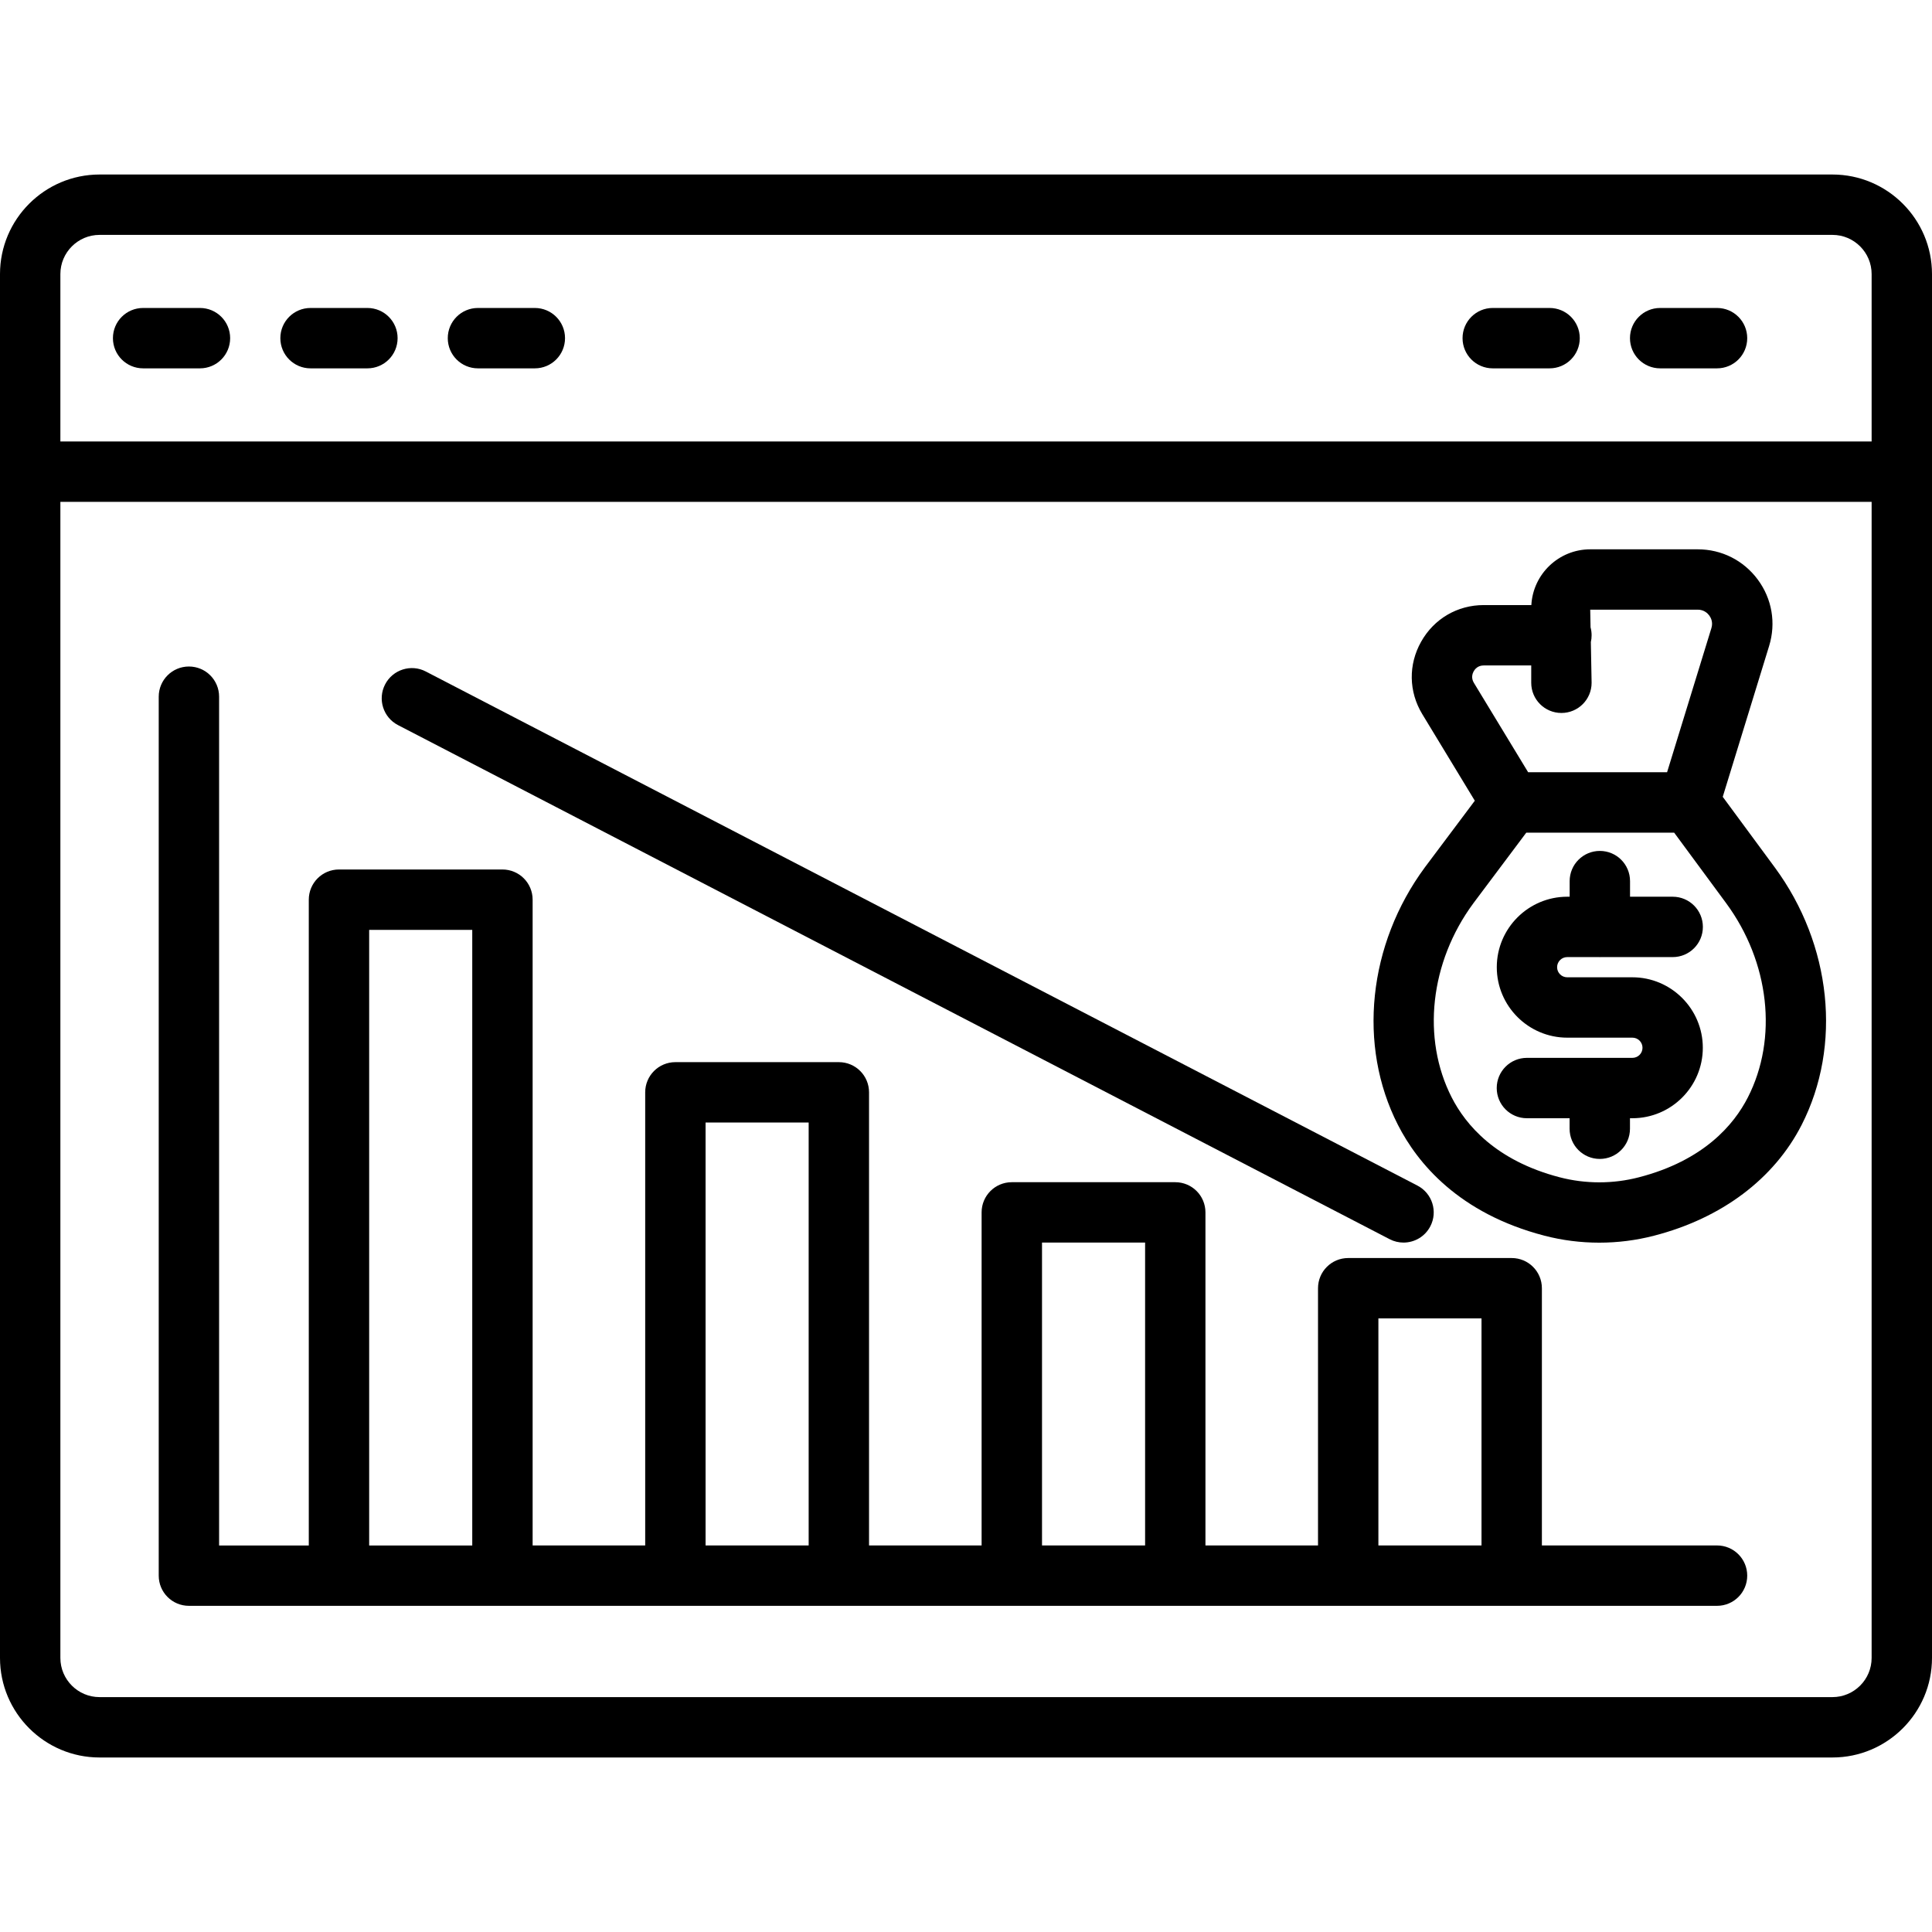 <svg xmlns="http://www.w3.org/2000/svg" xml:space="preserve" id="Layer_1" x="0" y="0" style="enable-background:new 0 0 64 64" version="1.1" viewBox="0 0 64 64">
  <g>
    <g>
      <g>
        <path d="M51.916,31.705h1.065c0.005,0,0.009,0.003,0.015,0.003s0.009-0.003,0.015-0.003h2.399c0.553,0,1-0.447,1-1s-0.447-1-1-1
				h-1.413v-0.517c0-0.553-0.447-1-1-1s-1,0.447-1,1v0.517h-0.079c-1.287,0-2.335,1.048-2.335,2.335s1.048,2.334,2.335,2.334h2.158
				c0.185,0,0.334,0.15,0.334,0.335s-0.149,0.334-0.334,0.334H53c-0.002,0-0.003-0.001-0.005-0.001s-0.003,0.001-0.005,0.001h-2.409
				c-0.553,0-1,0.447-1,1s0.447,1,1,1h1.414v0.348c0,0.553,0.447,1,1,1s1-0.447,1-1v-0.348h0.079c1.287,0,2.334-1.047,2.334-2.334
				s-1.047-2.335-2.334-2.335h-2.158c-0.185,0-0.335-0.149-0.335-0.334S51.731,31.705,51.916,31.705z"/>
      </g>
      <g>
        <path d="M57.068,26.396l1.537-4.999c0.232-0.758,0.096-1.559-0.375-2.196c-0.472-0.638-1.197-1.004-1.99-1.004h-3.561
				c-1.042,0-1.896,0.819-1.951,1.847h-1.578c-0.871,0-1.646,0.453-2.073,1.213c-0.428,0.759-0.413,1.656,0.038,2.4l1.74,2.868
				l-1.655,2.208c-1.884,2.554-2.233,5.903-0.891,8.532c0.647,1.266,2.014,2.93,4.85,3.668c0.595,0.155,1.207,0.232,1.82,0.232
				c0.61,0,1.221-0.077,1.814-0.231c2.239-0.578,3.975-1.882,4.888-3.669c1.343-2.628,0.994-5.977-0.89-8.532L57.068,26.396z
				 M48.818,22.237c0.041-0.072,0.138-0.193,0.331-0.193h1.575v0.574c0,0.553,0.447,1,1,1s1-0.447,1-1l-0.025-1.349
				c0.017-0.072,0.025-0.148,0.025-0.226c0-0.091-0.012-0.179-0.035-0.263l-0.011-0.584h3.561c0.208,0,0.328,0.12,0.382,0.192
				c0.053,0.072,0.133,0.222,0.071,0.42l-1.468,4.774h-4.602l-1.799-2.964C48.725,22.455,48.778,22.31,48.818,22.237z
				 M57.899,36.355c-0.459,0.899-1.458,2.088-3.607,2.644c-0.861,0.224-1.771,0.223-2.63-0.001
				c-2.118-0.552-3.111-1.741-3.572-2.643c-1.001-1.96-0.719-4.485,0.714-6.429l1.756-2.343h4.899l1.723,2.337
				C58.619,31.871,58.901,34.396,57.899,36.355z"/>
      </g>
      <g>
        <path d="M60.702,5.781H3.298C1.479,5.781,0,7.261,0,9.079v45.842c0,1.818,1.479,3.298,3.298,3.298h57.404
				c1.818,0,3.298-1.479,3.298-3.298V9.079C64,7.261,62.521,5.781,60.702,5.781z M3.298,7.781h57.404
				C61.418,7.781,62,8.363,62,9.079v5.545H2V9.079C2,8.363,2.582,7.781,3.298,7.781z M60.702,56.219H3.298
				C2.582,56.219,2,55.637,2,54.921V16.624h60v38.297C62,55.637,61.418,56.219,60.702,56.219z"/>
      </g>
      <g>
        <path d="M56.879,51.195h-5.802v-8.521c0-0.553-0.447-1-1-1h-5.416c-0.553,0-1,0.447-1,1v8.521h-3.729V40.162c0-0.553-0.447-1-1-1
				h-5.415c-0.553,0-1,0.447-1,1v11.033h-3.729v-15.01c0-0.553-0.447-1-1-1h-5.415c-0.553,0-1,0.447-1,1v15.01h-3.729V29.803
				c0-0.553-0.447-1-1-1h-5.415c-0.553,0-1,0.447-1,1v21.393H7.258V23.079c0-0.553-0.447-1-1-1s-1,0.447-1,1v29.116
				c0,0.553,0.447,1,1,1h4.971h5.415h5.729h5.415h5.729h5.415h5.729h5.416h6.802c0.553,0,1-0.447,1-1S57.432,51.195,56.879,51.195z
				 M12.229,51.195V30.803h3.415v20.393H12.229z M23.373,51.195v-14.01h3.415v14.01H23.373z M34.518,51.195V41.162h3.415v10.033
				H34.518z M45.661,51.195v-7.521h3.416v7.521H45.661z"/>
      </g>
      <g>
        <path d="M4.741,12.202h1.883c0.553,0,1-0.447,1-1s-0.447-1-1-1H4.741c-0.553,0-1,0.447-1,1S4.188,12.202,4.741,12.202z"/>
      </g>
      <g>
        <path d="M10.287,12.202h1.884c0.553,0,1-0.447,1-1s-0.447-1-1-1h-1.884c-0.553,0-1,0.447-1,1S9.734,12.202,10.287,12.202z"/>
      </g>
      <g>
        <path d="M15.833,12.202h1.884c0.553,0,1-0.447,1-1s-0.447-1-1-1h-1.884c-0.553,0-1,0.447-1,1S15.28,12.202,15.833,12.202z"/>
      </g>
      <g>
        <path d="M49.449,12.202h1.883c0.553,0,1-0.447,1-1s-0.447-1-1-1h-1.883c-0.553,0-1,0.447-1,1S48.896,12.202,49.449,12.202z"/>
      </g>
      <g>
        <path d="M54.995,12.202h1.884c0.553,0,1-0.447,1-1s-0.447-1-1-1h-1.884c-0.553,0-1,0.447-1,1S54.442,12.202,54.995,12.202z"/>
      </g>
      <g>
        <path d="M13.185,24.02l32.849,17.03c0.146,0.076,0.304,0.112,0.459,0.112c0.361,0,0.711-0.196,0.889-0.54
				c0.254-0.49,0.062-1.094-0.428-1.348l-32.849-17.03c-0.487-0.255-1.094-0.064-1.348,0.428
				C12.503,23.162,12.694,23.766,13.185,24.02z"/>
      </g>
    </g>
  </g>
</svg>

